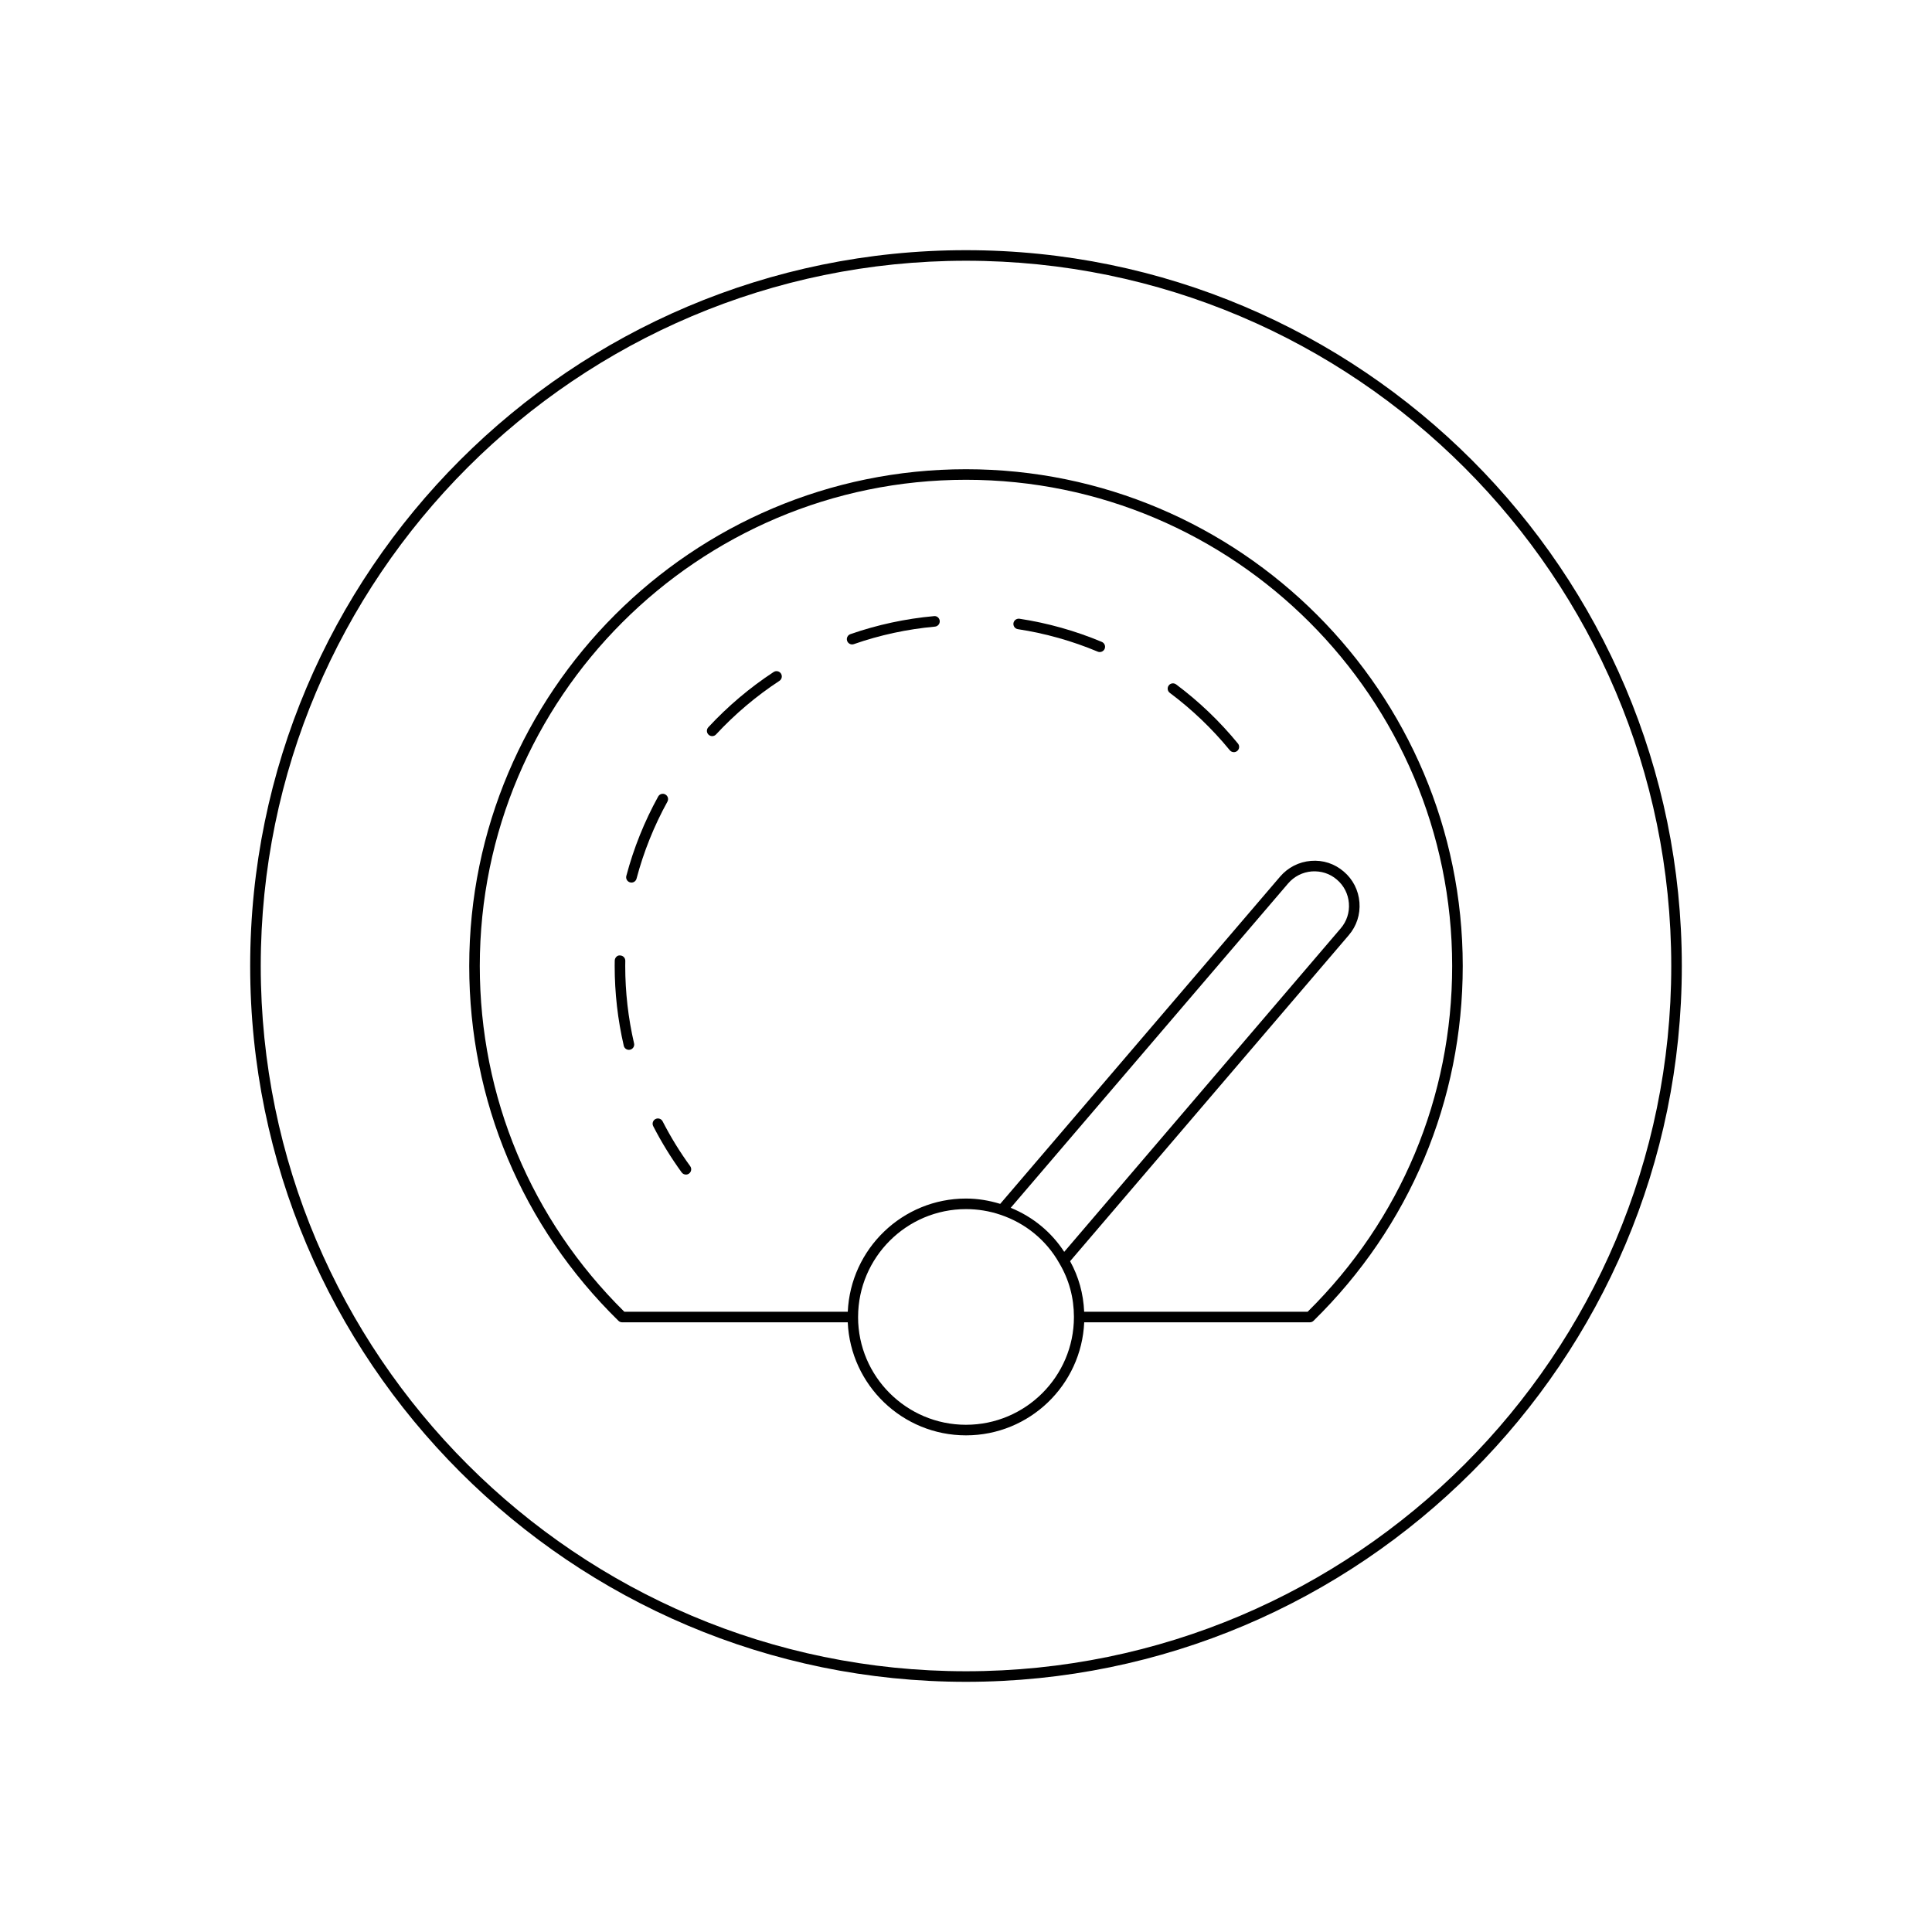 <?xml version="1.0" encoding="UTF-8"?>
<!-- Uploaded to: SVG Repo, www.svgrepo.com, Generator: SVG Repo Mixer Tools -->
<svg fill="#000000" width="800px" height="800px" version="1.1" viewBox="144 144 512 512" xmlns="http://www.w3.org/2000/svg">
 <g>
  <path d="m400 210.3c-104.6 0-189.7 85.102-189.7 189.7s85.098 189.7 189.7 189.7c104.6 0 189.7-85.102 189.7-189.7 0-104.6-85.098-189.7-189.7-189.7zm0 376.6c-103.06 0-186.9-83.844-186.9-186.9-0.004-103.05 83.844-186.9 186.9-186.9 103.05 0 186.9 83.844 186.9 186.9 0 103.05-83.848 186.9-186.9 186.9z"/>
  <path d="m400 268.35c-72.594 0-131.65 59.055-131.65 131.65 0 35.652 14.043 69.051 39.547 94.027 0.258 0.258 0.613 0.398 0.98 0.398h59.785c0.734 16.641 14.488 29.957 31.332 29.957 16.848 0 30.598-13.316 31.332-29.957h59.793c0.367 0 0.719-0.141 0.98-0.398 25.5-24.98 39.543-58.371 39.543-94.027 0-72.594-59.059-131.65-131.64-131.65zm0 253.23c-15.758 0-28.582-12.793-28.602-28.512 0-0.016 0.02-0.027 0.02-0.043s-0.016-0.023-0.016-0.039c0.027-15.75 12.844-28.559 28.598-28.559 3.129 0 6.199 0.504 9.125 1.496 6.66 2.234 12.188 6.777 15.59 12.824 2.57 4.32 3.879 9.109 3.887 14.234 0 0.016-0.016 0.023-0.016 0.039 0 0.016 0.016 0.023 0.016 0.039-0.016 15.727-12.84 28.52-28.602 28.52zm11.852-57.5 73.512-85.957c1.602-1.863 3.828-2.996 6.266-3.191 2.484-0.164 4.805 0.574 6.656 2.172 1.863 1.578 2.992 3.801 3.184 6.254 0.195 2.449-0.574 4.812-2.164 6.664l-73.277 85.73c-3.402-5.238-8.316-9.281-14.176-11.672zm78.695 27.543h-59.234c-0.207-4.777-1.453-9.277-3.727-13.391l73.848-86.395c2.078-2.418 3.082-5.504 2.832-8.703-0.25-3.203-1.73-6.106-4.156-8.16-2.418-2.082-5.477-3.098-8.699-2.832-3.18 0.258-6.078 1.734-8.164 4.16l-74.18 86.734c-2.93-0.895-5.965-1.41-9.066-1.41-16.84 0-30.586 13.332-31.332 29.996h-59.219c-24.703-24.402-38.301-56.918-38.301-91.625 0-71.051 57.801-128.85 128.85-128.85 71.047 0 128.84 57.801 128.84 128.85 0 34.707-13.594 67.223-38.297 91.625z"/>
  <path d="m309.71 398.62c0.008-0.77-0.609-1.406-1.383-1.414-0.754-0.113-1.406 0.613-1.414 1.383l-0.016 1.406c0 7.129 0.812 14.242 2.41 21.145 0.148 0.645 0.727 1.082 1.363 1.082 0.105 0 0.211-0.012 0.316-0.039 0.75-0.176 1.223-0.926 1.047-1.68-1.551-6.691-2.34-13.594-2.34-20.504z"/>
  <path d="m414.17 307.97c-0.746-0.105-1.473 0.41-1.594 1.168-0.117 0.766 0.406 1.48 1.172 1.598 7.269 1.113 14.395 3.117 21.164 5.957 0.176 0.078 0.359 0.109 0.543 0.109 0.547 0 1.066-0.324 1.289-0.859 0.301-0.711-0.035-1.531-0.75-1.832-6.981-2.93-14.324-4.996-21.824-6.141z"/>
  <path d="m455.68 325.37c-0.613-0.453-1.492-0.34-1.957 0.285-0.461 0.617-0.336 1.492 0.285 1.957 5.887 4.402 11.238 9.516 15.895 15.203 0.277 0.34 0.68 0.516 1.082 0.516 0.312 0 0.625-0.105 0.887-0.316 0.598-0.492 0.688-1.371 0.195-1.969-4.805-5.867-10.316-11.141-16.387-15.676z"/>
  <path d="m320.32 354.54c-0.668-0.379-1.523-0.133-1.898 0.547-3.664 6.641-6.504 13.723-8.441 21.047-0.195 0.742 0.25 1.508 0.996 1.707 0.121 0.031 0.242 0.051 0.359 0.051 0.621 0 1.188-0.414 1.352-1.043 1.879-7.098 4.633-13.961 8.184-20.402 0.375-0.684 0.129-1.535-0.551-1.906z"/>
  <path d="m349.02 322.09c-6.332 4.156-12.156 9.082-17.309 14.641-0.527 0.57-0.492 1.453 0.074 1.98 0.27 0.246 0.609 0.371 0.953 0.371 0.375 0 0.75-0.152 1.023-0.449 5.004-5.394 10.652-10.172 16.797-14.203 0.645-0.422 0.824-1.289 0.402-1.934-0.434-0.656-1.297-0.824-1.941-0.406z"/>
  <path d="m319.6 441.16c-0.352-0.684-1.195-0.957-1.887-0.605-0.688 0.355-0.961 1.195-0.605 1.887 2.188 4.258 4.723 8.379 7.539 12.258 0.273 0.371 0.699 0.574 1.133 0.574 0.285 0 0.574-0.086 0.824-0.27 0.621-0.453 0.758-1.328 0.305-1.957-2.731-3.75-5.191-7.754-7.309-11.887z"/>
  <path d="m391.52 307.28c-7.562 0.684-15.02 2.289-22.16 4.777-0.73 0.258-1.113 1.055-0.859 1.781 0.199 0.578 0.742 0.941 1.32 0.941 0.152 0 0.309-0.027 0.461-0.078 6.922-2.418 14.152-3.973 21.488-4.637 0.77-0.07 1.336-0.75 1.27-1.52-0.07-0.766-0.754-1.367-1.52-1.266z"/>
 </g>
</svg>
